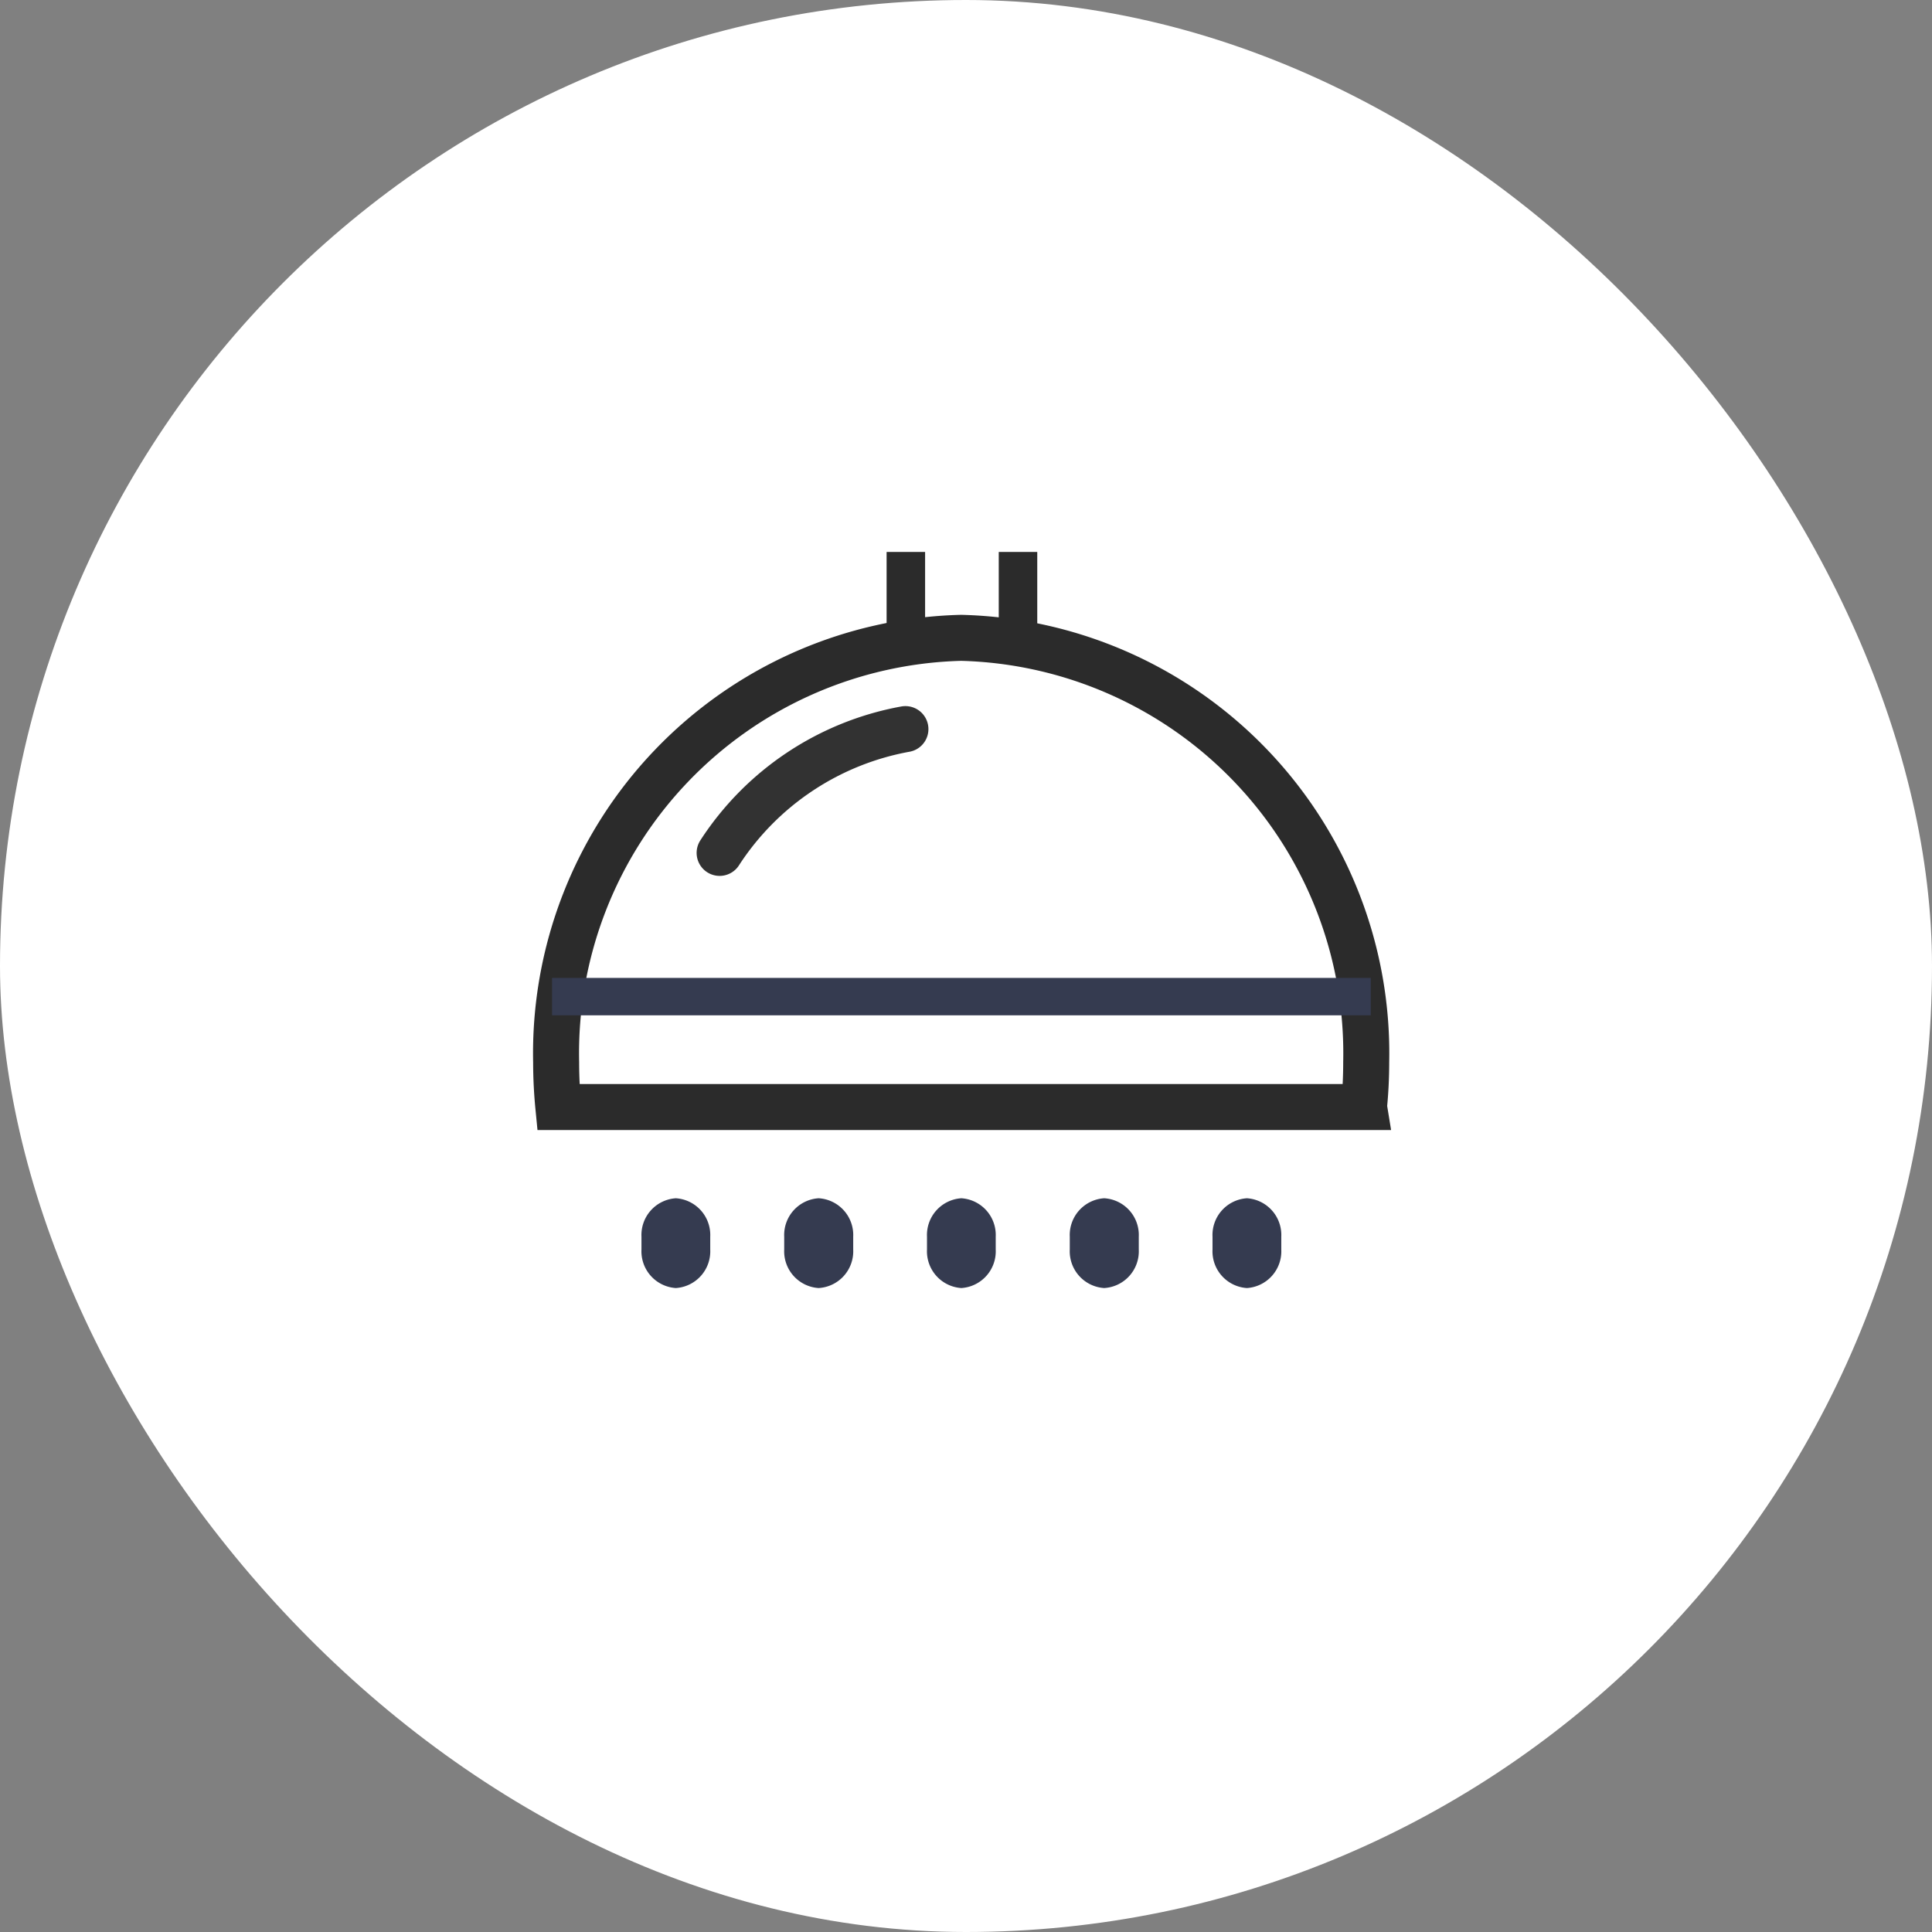 <svg xmlns="http://www.w3.org/2000/svg" xmlns:xlink="http://www.w3.org/1999/xlink" version="1.1" width="42" height="42" viewBox="0 0 42 42">
  <rect x="0" y="0" width="42" height="42" fill="#808080" stroke="none"/>
  <g id="amenity-shower" transform="translate(43.5 41.5)">
    <rect id="Rectangle" width="42" height="42" rx="21" transform="translate(-43.5 -41.5)" fill="#fff"/>
    <g id="amenity-shower-2" transform="translate(-31.963 -29.563)">
      <g id="douche" transform="translate(0.553 0.062)">
        <rect id="Rectangle_352_Copy" width="0.837" height="1.867" transform="translate(9.622)" fill="#2b2b2b"/>
        <rect id="Rectangle_352_Copy_2" width="0.837" height="1.867" transform="translate(7.184)" fill="#2b2b2b"/>
        <g id="Oval_75_Oval_75_Copy" transform="translate(0 1.867)">
          <path id="Oval_75" d="M17.563,10.2H.048C.016,9.872,0,9.547,0,9.227A9.034,9.034,0,0,1,8.805,0a9.034,9.034,0,0,1,8.805,9.227c0,.323-.016.648-.048.967Z" transform="translate(0 0)" fill="none" stroke="#2b2b2b" stroke-miterlimit="10" stroke-width="1"/>
        </g>
        <g id="Path_1190" transform="translate(3.554 3.851)">
          <path id="Path_1190-2" d="M3.993.08A6.114,6.114,0,0,0-.046,2.771" transform="translate(0.046 -0.08)" fill="none"/>
          <path id="Path_1190-3" d="M3.993.08A6.114,6.114,0,0,0-.046,2.771" transform="translate(0.046 -0.08)" fill="none" stroke="#323232" stroke-linecap="round" stroke-miterlimit="10" stroke-width="1"/>
        </g>
      </g>
      <g id="Group" transform="translate(2.408 14.112)">
        <path id="Shape" d="M.747,0A.8.8,0,0,0,0,.836v.279a.8.8,0,0,0,.747.837.8.8,0,0,0,.748-.837V.836A.8.8,0,0,0,.747,0Z" transform="translate(0 0)" fill="#353b50"/>
        <path id="Shape-2" d="M.748,0A.8.8,0,0,0,0,.836v.279a.8.8,0,0,0,.748.837A.8.8,0,0,0,1.5,1.115V.836A.8.8,0,0,0,.748,0Z" transform="translate(3.103 0)" fill="#353b50"/>
        <path id="Shape-3" d="M.747,0A.8.8,0,0,0,0,.836v.279a.8.8,0,0,0,.747.837.8.8,0,0,0,.747-.837V.836A.8.8,0,0,0,.747,0Z" transform="translate(6.207 0)" fill="#353b50"/>
        <path id="Shape-4" d="M.748,0A.8.8,0,0,0,0,.836v.279a.8.8,0,0,0,.748.837A.8.8,0,0,0,1.5,1.115V.836A.8.8,0,0,0,.748,0Z" transform="translate(9.311 0)" fill="#353b50"/>
        <path id="Shape-5" d="M.748,0A.8.8,0,0,0,0,.836v.279a.8.8,0,0,0,.748.837.8.8,0,0,0,.747-.837V.836A.8.8,0,0,0,.748,0Z" transform="translate(12.414 0)" fill="#353b50"/>
      </g>
      <rect id="Rectangle_69" width="17.798" height="0.813" transform="translate(0.464 9.322)" fill="#353b50"/>
    </g>
  </g>
</svg>
